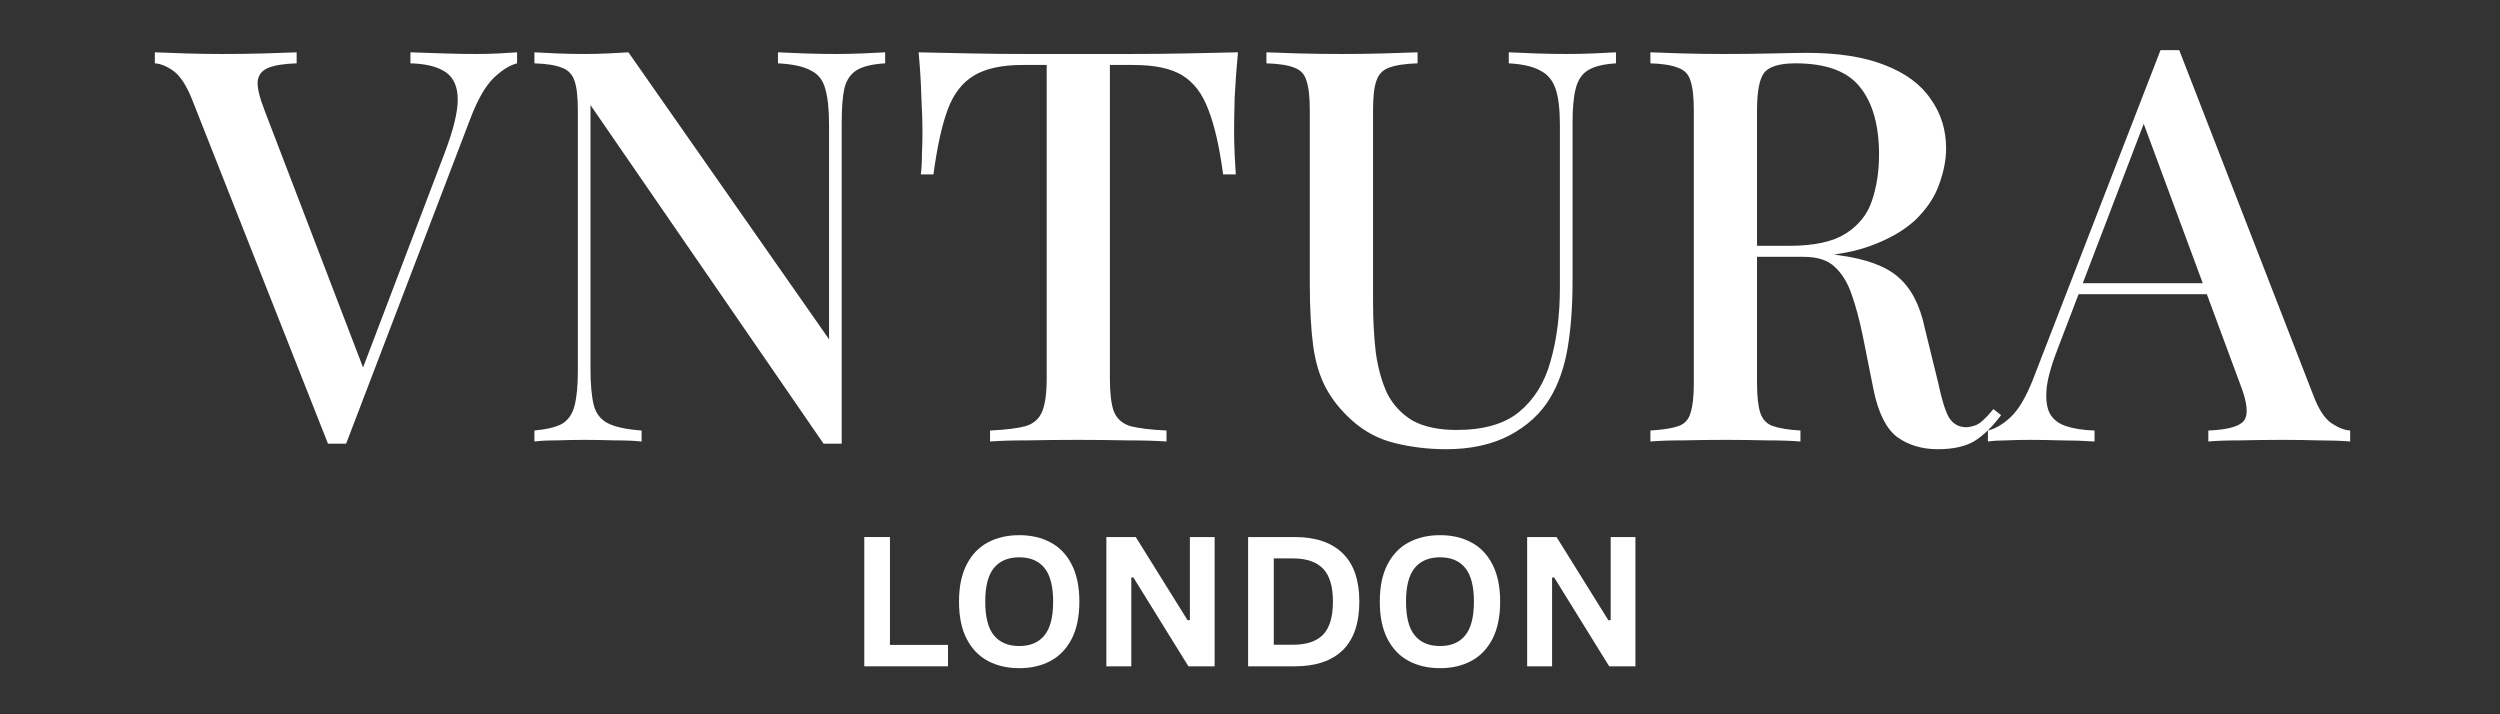 <svg version="1.0" preserveAspectRatio="xMidYMid meet" height="80" viewBox="0 0 210 60" zoomAndPan="magnify" width="280" xmlns:xlink="http://www.w3.org/1999/xlink" xmlns="http://www.w3.org/2000/svg"><rect x="0" y="0" width="210" height="60" fill="#333333" stroke="none"/><defs><g></g><clipPath id="380a930ffb"><path clip-rule="nonzero" d="M 13 4 L 197.91 4 L 197.91 38 L 13 38 Z M 13 4"></path></clipPath></defs><g clip-path="url(#380a930ffb)"><path fill-rule="nonzero" fill-opacity="1" d="M 43.434 4.395 L 43.434 5.32 C 42.816 5.473 42.156 5.891 41.449 6.566 C 40.77 7.242 40.141 8.336 39.555 9.844 L 29.074 37.27 C 28.953 37.27 28.828 37.27 28.707 37.27 C 28.582 37.27 28.445 37.27 28.289 37.27 C 28.168 37.27 28.043 37.27 27.922 37.27 C 27.797 37.27 27.676 37.27 27.551 37.27 L 16.102 8.273 C 15.637 7.137 15.129 6.367 14.578 5.965 C 14.023 5.566 13.5 5.352 13.008 5.32 L 13.008 4.395 C 13.715 4.426 14.578 4.457 15.594 4.488 C 16.641 4.52 17.656 4.535 18.641 4.535 C 19.902 4.535 21.086 4.52 22.195 4.488 C 23.332 4.457 24.242 4.426 24.918 4.395 L 24.918 5.32 C 23.902 5.352 23.117 5.473 22.562 5.688 C 22.012 5.906 21.703 6.289 21.641 6.844 C 21.609 7.367 21.793 8.152 22.195 9.199 L 30.738 31.5 L 29.906 32.422 L 37.387 12.754 C 38.094 10.875 38.449 9.414 38.449 8.367 C 38.449 7.289 38.109 6.52 37.434 6.059 C 36.754 5.598 35.77 5.352 34.477 5.32 L 34.477 4.395 C 35.43 4.426 36.371 4.457 37.293 4.488 C 38.215 4.52 39.094 4.535 39.926 4.535 C 40.695 4.535 41.355 4.52 41.91 4.488 C 42.465 4.457 42.973 4.426 43.434 4.395 Z M 74.352 4.395 L 74.352 5.32 C 73.305 5.383 72.52 5.566 71.996 5.875 C 71.473 6.184 71.117 6.691 70.934 7.398 C 70.777 8.074 70.703 9.043 70.703 10.305 L 70.703 37.27 C 70.457 37.27 70.211 37.27 69.965 37.27 C 69.719 37.27 69.457 37.27 69.18 37.27 L 49.602 8.828 L 49.602 30.992 C 49.602 32.285 49.695 33.301 49.879 34.039 C 50.062 34.746 50.465 35.254 51.078 35.562 C 51.695 35.871 52.633 36.07 53.895 36.164 L 53.895 37.086 C 53.312 37.023 52.555 36.992 51.633 36.992 C 50.742 36.965 49.895 36.949 49.094 36.949 C 48.324 36.949 47.555 36.965 46.785 36.992 C 46.016 36.992 45.383 37.023 44.891 37.086 L 44.891 36.164 C 45.906 36.07 46.676 35.887 47.199 35.609 C 47.723 35.301 48.078 34.793 48.262 34.086 C 48.445 33.375 48.539 32.406 48.539 31.176 L 48.539 9.289 C 48.539 8.152 48.445 7.32 48.262 6.797 C 48.078 6.242 47.723 5.875 47.199 5.688 C 46.676 5.473 45.906 5.352 44.891 5.32 L 44.891 4.395 C 45.383 4.426 46.016 4.457 46.785 4.488 C 47.555 4.52 48.324 4.535 49.094 4.535 C 49.77 4.535 50.434 4.52 51.078 4.488 C 51.727 4.457 52.297 4.426 52.789 4.395 L 69.641 28.5 L 69.641 10.492 C 69.641 9.168 69.531 8.152 69.316 7.445 C 69.133 6.734 68.73 6.227 68.117 5.922 C 67.5 5.582 66.578 5.383 65.348 5.32 L 65.348 4.395 C 65.898 4.426 66.641 4.457 67.562 4.488 C 68.484 4.52 69.348 4.535 70.148 4.535 C 70.918 4.535 71.688 4.52 72.457 4.488 C 73.227 4.457 73.855 4.426 74.352 4.395 Z M 103.988 4.395 C 103.867 5.688 103.773 6.953 103.711 8.184 C 103.68 9.383 103.664 10.305 103.664 10.953 C 103.664 11.66 103.68 12.34 103.711 12.984 C 103.742 13.629 103.773 14.184 103.805 14.648 L 102.742 14.648 C 102.434 12.34 102.02 10.523 101.496 9.199 C 101.004 7.875 100.281 6.922 99.324 6.336 C 98.371 5.75 97 5.457 95.215 5.457 L 93.23 5.457 L 93.23 31.777 C 93.23 33.008 93.34 33.93 93.555 34.547 C 93.801 35.164 94.262 35.578 94.938 35.793 C 95.648 35.977 96.664 36.102 97.988 36.164 L 97.988 37.086 C 97.125 37.023 96.016 36.992 94.664 36.992 C 93.309 36.965 91.922 36.949 90.508 36.949 C 89.031 36.949 87.629 36.965 86.305 36.992 C 85.012 36.992 83.965 37.023 83.164 37.086 L 83.164 36.164 C 84.488 36.102 85.488 35.977 86.168 35.793 C 86.844 35.578 87.305 35.164 87.551 34.547 C 87.797 33.93 87.922 33.008 87.922 31.777 L 87.922 5.457 L 85.891 5.457 C 84.164 5.457 82.812 5.75 81.828 6.336 C 80.84 6.922 80.102 7.875 79.609 9.199 C 79.117 10.523 78.719 12.34 78.41 14.648 L 77.348 14.648 C 77.41 14.184 77.441 13.629 77.441 12.984 C 77.473 12.34 77.488 11.66 77.488 10.953 C 77.488 10.305 77.457 9.383 77.395 8.184 C 77.363 6.953 77.285 5.688 77.164 4.395 C 78.488 4.426 79.934 4.457 81.504 4.488 C 83.074 4.52 84.66 4.535 86.258 4.535 C 87.859 4.535 89.305 4.535 90.598 4.535 C 91.891 4.535 93.324 4.535 94.895 4.535 C 96.465 4.535 98.047 4.52 99.648 4.488 C 101.25 4.457 102.695 4.426 103.988 4.395 Z M 135.742 4.395 L 135.742 5.32 C 134.727 5.383 133.957 5.566 133.434 5.875 C 132.91 6.184 132.555 6.691 132.371 7.398 C 132.188 8.074 132.094 9.043 132.094 10.305 L 132.094 23.648 C 132.094 25.742 131.957 27.605 131.68 29.238 C 131.402 30.867 130.91 32.27 130.203 33.438 C 129.434 34.73 128.293 35.777 126.785 36.578 C 125.309 37.348 123.539 37.734 121.477 37.734 C 119.996 37.734 118.566 37.562 117.18 37.223 C 115.797 36.887 114.582 36.238 113.535 35.285 C 112.609 34.453 111.887 33.547 111.363 32.562 C 110.84 31.574 110.488 30.391 110.301 29.008 C 110.117 27.59 110.023 25.852 110.023 23.789 L 110.023 9.289 C 110.023 8.152 109.934 7.32 109.746 6.797 C 109.594 6.242 109.254 5.875 108.73 5.688 C 108.207 5.473 107.422 5.352 106.379 5.32 L 106.379 4.395 C 107.086 4.426 107.992 4.457 109.102 4.488 C 110.238 4.52 111.457 4.535 112.75 4.535 C 113.918 4.535 115.074 4.52 116.211 4.488 C 117.383 4.457 118.336 4.426 119.074 4.395 L 119.074 5.32 C 118.027 5.352 117.227 5.473 116.672 5.688 C 116.148 5.875 115.797 6.242 115.613 6.797 C 115.426 7.32 115.336 8.152 115.336 9.289 L 115.336 25.266 C 115.336 26.836 115.41 28.281 115.566 29.605 C 115.75 30.93 116.074 32.086 116.535 33.07 C 117.027 34.023 117.734 34.777 118.66 35.332 C 119.613 35.855 120.844 36.117 122.352 36.117 C 124.629 36.117 126.387 35.609 127.617 34.594 C 128.879 33.547 129.754 32.129 130.246 30.344 C 130.77 28.527 131.031 26.465 131.031 24.156 L 131.031 10.492 C 131.031 9.168 130.91 8.152 130.664 7.445 C 130.418 6.734 129.988 6.227 129.371 5.922 C 128.754 5.582 127.879 5.383 126.738 5.32 L 126.738 4.395 C 127.324 4.426 128.078 4.457 129 4.488 C 129.926 4.52 130.77 4.535 131.539 4.535 C 132.34 4.535 133.109 4.52 133.848 4.488 C 134.617 4.457 135.25 4.426 135.742 4.395 Z M 138.633 4.395 C 139.34 4.426 140.25 4.457 141.355 4.488 C 142.496 4.52 143.617 4.535 144.727 4.535 C 146.203 4.535 147.605 4.52 148.93 4.488 C 150.285 4.457 151.238 4.441 151.793 4.441 C 154.406 4.441 156.578 4.781 158.301 5.457 C 160.059 6.137 161.352 7.09 162.18 8.32 C 163.043 9.52 163.473 10.906 163.473 12.477 C 163.473 13.43 163.273 14.445 162.875 15.523 C 162.504 16.57 161.84 17.555 160.887 18.48 C 159.934 19.371 158.641 20.109 157.008 20.695 C 155.379 21.281 153.301 21.574 150.777 21.574 L 146.344 21.574 L 146.344 20.648 L 150.312 20.648 C 152.375 20.648 153.945 20.309 155.023 19.633 C 156.133 18.926 156.871 18 157.242 16.863 C 157.641 15.691 157.84 14.398 157.84 12.984 C 157.84 10.551 157.316 8.676 156.27 7.352 C 155.223 5.996 153.406 5.32 150.82 5.32 C 149.5 5.32 148.621 5.582 148.191 6.105 C 147.789 6.629 147.59 7.691 147.59 9.289 L 147.59 32.191 C 147.59 33.301 147.684 34.133 147.867 34.684 C 148.051 35.238 148.406 35.609 148.93 35.793 C 149.453 35.977 150.223 36.102 151.238 36.164 L 151.238 37.086 C 150.5 37.023 149.559 36.992 148.422 36.992 C 147.312 36.965 146.176 36.949 145.004 36.949 C 143.711 36.949 142.496 36.965 141.355 36.992 C 140.25 36.992 139.34 37.023 138.633 37.086 L 138.633 36.164 C 139.68 36.102 140.465 35.977 140.988 35.793 C 141.512 35.609 141.848 35.238 142.004 34.684 C 142.188 34.133 142.281 33.301 142.281 32.191 L 142.281 9.289 C 142.281 8.152 142.188 7.32 142.004 6.797 C 141.848 6.242 141.496 5.875 140.941 5.688 C 140.418 5.473 139.648 5.352 138.633 5.32 Z M 146.434 20.789 C 148.004 20.848 149.266 20.926 150.223 21.02 C 151.176 21.078 151.977 21.141 152.621 21.203 C 153.27 21.266 153.871 21.34 154.422 21.434 C 156.734 21.742 158.41 22.355 159.457 23.281 C 160.531 24.203 161.273 25.621 161.672 27.527 L 162.828 32.238 C 163.105 33.562 163.395 34.5 163.703 35.055 C 164.043 35.609 164.535 35.887 165.184 35.887 C 165.676 35.855 166.074 35.715 166.383 35.469 C 166.719 35.191 167.074 34.824 167.445 34.363 L 168.09 34.871 C 167.383 35.824 166.645 36.547 165.875 37.039 C 165.105 37.5 164.074 37.734 162.781 37.734 C 161.457 37.734 160.316 37.395 159.363 36.715 C 158.441 36.008 157.777 34.684 157.379 32.746 L 156.457 28.129 C 156.18 26.805 155.871 25.668 155.531 24.711 C 155.191 23.727 154.715 22.957 154.102 22.402 C 153.516 21.848 152.652 21.574 151.516 21.574 L 146.527 21.574 Z M 183.055 4.211 L 194.32 33.207 C 194.75 34.348 195.242 35.117 195.797 35.516 C 196.383 35.918 196.922 36.133 197.414 36.164 L 197.414 37.086 C 196.676 37.023 195.797 36.992 194.781 36.992 C 193.797 36.965 192.797 36.949 191.781 36.949 C 190.488 36.949 189.285 36.965 188.18 36.992 C 187.07 36.992 186.18 37.023 185.5 37.086 L 185.5 36.164 C 187.07 36.102 188.055 35.84 188.457 35.379 C 188.887 34.887 188.793 33.855 188.18 32.285 L 179.867 9.844 L 180.605 9.012 L 172.941 29.051 C 172.387 30.438 172.051 31.59 171.926 32.516 C 171.832 33.438 171.91 34.16 172.156 34.684 C 172.434 35.207 172.895 35.578 173.543 35.793 C 174.188 36.008 174.988 36.133 175.941 36.164 L 175.941 37.086 C 175.02 37.023 174.082 36.992 173.125 36.992 C 172.203 36.965 171.324 36.949 170.496 36.949 C 169.758 36.949 169.094 36.965 168.508 36.992 C 167.957 36.992 167.449 37.023 166.984 37.086 L 166.984 36.164 C 167.633 36.008 168.277 35.625 168.926 35.008 C 169.57 34.395 170.188 33.348 170.773 31.867 L 181.484 4.211 C 181.73 4.211 181.992 4.211 182.27 4.211 C 182.547 4.211 182.809 4.211 183.055 4.211 Z M 187.902 23.789 L 187.902 24.711 L 174.141 24.711 L 174.605 23.789 Z M 187.902 23.789" fill="#ffffff"></path></g><g fill-opacity="1" fill="#ffffff"><g transform="translate(71.194, 55.97)"><g><path d="M 3.562 -10.859 L 3.562 -1.797 L 8.438 -1.797 L 8.438 0 L 1.406 0 L 1.406 -10.859 Z M 3.562 -10.859"></path></g></g></g><g fill-opacity="1" fill="#ffffff"><g transform="translate(79.698, 55.97)"><g><path d="M 5.922 0.156 C 4.922 0.156 4.039 -0.047 3.281 -0.453 C 2.52 -0.859 1.926 -1.477 1.5 -2.312 C 1.07 -3.145 0.859 -4.188 0.859 -5.438 C 0.859 -6.676 1.07 -7.711 1.5 -8.547 C 1.926 -9.379 2.52 -10 3.281 -10.406 C 4.039 -10.812 4.922 -11.016 5.922 -11.016 C 6.922 -11.016 7.797 -10.812 8.547 -10.406 C 9.305 -10.008 9.898 -9.391 10.328 -8.547 C 10.754 -7.711 10.969 -6.676 10.969 -5.438 C 10.969 -4.188 10.754 -3.145 10.328 -2.312 C 9.898 -1.477 9.305 -0.859 8.547 -0.453 C 7.797 -0.047 6.922 0.156 5.922 0.156 Z M 5.922 -1.703 C 6.848 -1.703 7.551 -2 8.031 -2.594 C 8.52 -3.188 8.766 -4.133 8.766 -5.438 C 8.766 -6.727 8.52 -7.672 8.031 -8.266 C 7.551 -8.859 6.848 -9.156 5.922 -9.156 C 4.992 -9.156 4.285 -8.859 3.797 -8.266 C 3.305 -7.672 3.062 -6.727 3.062 -5.438 C 3.062 -4.133 3.305 -3.188 3.797 -2.594 C 4.285 -2 4.992 -1.703 5.922 -1.703 Z M 5.922 -1.703"></path></g></g></g><g fill-opacity="1" fill="#ffffff"><g transform="translate(91.529, 55.97)"><g><path d="M 3.5 0 L 1.406 0 L 1.406 -10.859 L 3.875 -10.859 L 8.234 -3.859 L 8.422 -3.891 L 8.422 -10.859 L 10.5 -10.859 L 10.5 0 L 8.297 0 L 3.672 -7.469 L 3.5 -7.453 Z M 3.5 0"></path></g></g></g><g fill-opacity="1" fill="#ffffff"><g transform="translate(103.435, 55.97)"><g><path d="M 5.328 -10.859 C 7.086 -10.859 8.43 -10.398 9.359 -9.484 C 10.285 -8.578 10.75 -7.227 10.75 -5.438 C 10.75 -3.633 10.285 -2.273 9.359 -1.359 C 8.43 -0.453 7.086 0 5.328 0 L 1.406 0 L 1.406 -10.859 Z M 5.188 -1.812 C 6.312 -1.812 7.148 -2.094 7.703 -2.656 C 8.254 -3.227 8.531 -4.156 8.531 -5.438 C 8.531 -6.707 8.254 -7.629 7.703 -8.203 C 7.148 -8.773 6.312 -9.062 5.188 -9.062 L 3.562 -9.062 L 3.562 -1.812 Z M 5.188 -1.812"></path></g></g></g><g fill-opacity="1" fill="#ffffff"><g transform="translate(115.044, 55.97)"><g><path d="M 5.922 0.156 C 4.922 0.156 4.039 -0.047 3.281 -0.453 C 2.52 -0.859 1.926 -1.477 1.5 -2.312 C 1.07 -3.145 0.859 -4.188 0.859 -5.438 C 0.859 -6.676 1.07 -7.711 1.5 -8.547 C 1.926 -9.379 2.52 -10 3.281 -10.406 C 4.039 -10.812 4.922 -11.016 5.922 -11.016 C 6.922 -11.016 7.797 -10.812 8.547 -10.406 C 9.305 -10.008 9.898 -9.391 10.328 -8.547 C 10.754 -7.711 10.969 -6.676 10.969 -5.438 C 10.969 -4.188 10.754 -3.145 10.328 -2.312 C 9.898 -1.477 9.305 -0.859 8.547 -0.453 C 7.797 -0.047 6.922 0.156 5.922 0.156 Z M 5.922 -1.703 C 6.848 -1.703 7.551 -2 8.031 -2.594 C 8.52 -3.188 8.766 -4.133 8.766 -5.438 C 8.766 -6.727 8.52 -7.672 8.031 -8.266 C 7.551 -8.859 6.848 -9.156 5.922 -9.156 C 4.992 -9.156 4.285 -8.859 3.797 -8.266 C 3.305 -7.672 3.062 -6.727 3.062 -5.438 C 3.062 -4.133 3.305 -3.188 3.797 -2.594 C 4.285 -2 4.992 -1.703 5.922 -1.703 Z M 5.922 -1.703"></path></g></g></g><g fill-opacity="1" fill="#ffffff"><g transform="translate(126.875, 55.97)"><g><path d="M 3.5 0 L 1.406 0 L 1.406 -10.859 L 3.875 -10.859 L 8.234 -3.859 L 8.422 -3.891 L 8.422 -10.859 L 10.5 -10.859 L 10.5 0 L 8.297 0 L 3.672 -7.469 L 3.5 -7.453 Z M 3.5 0"></path></g></g></g></svg>